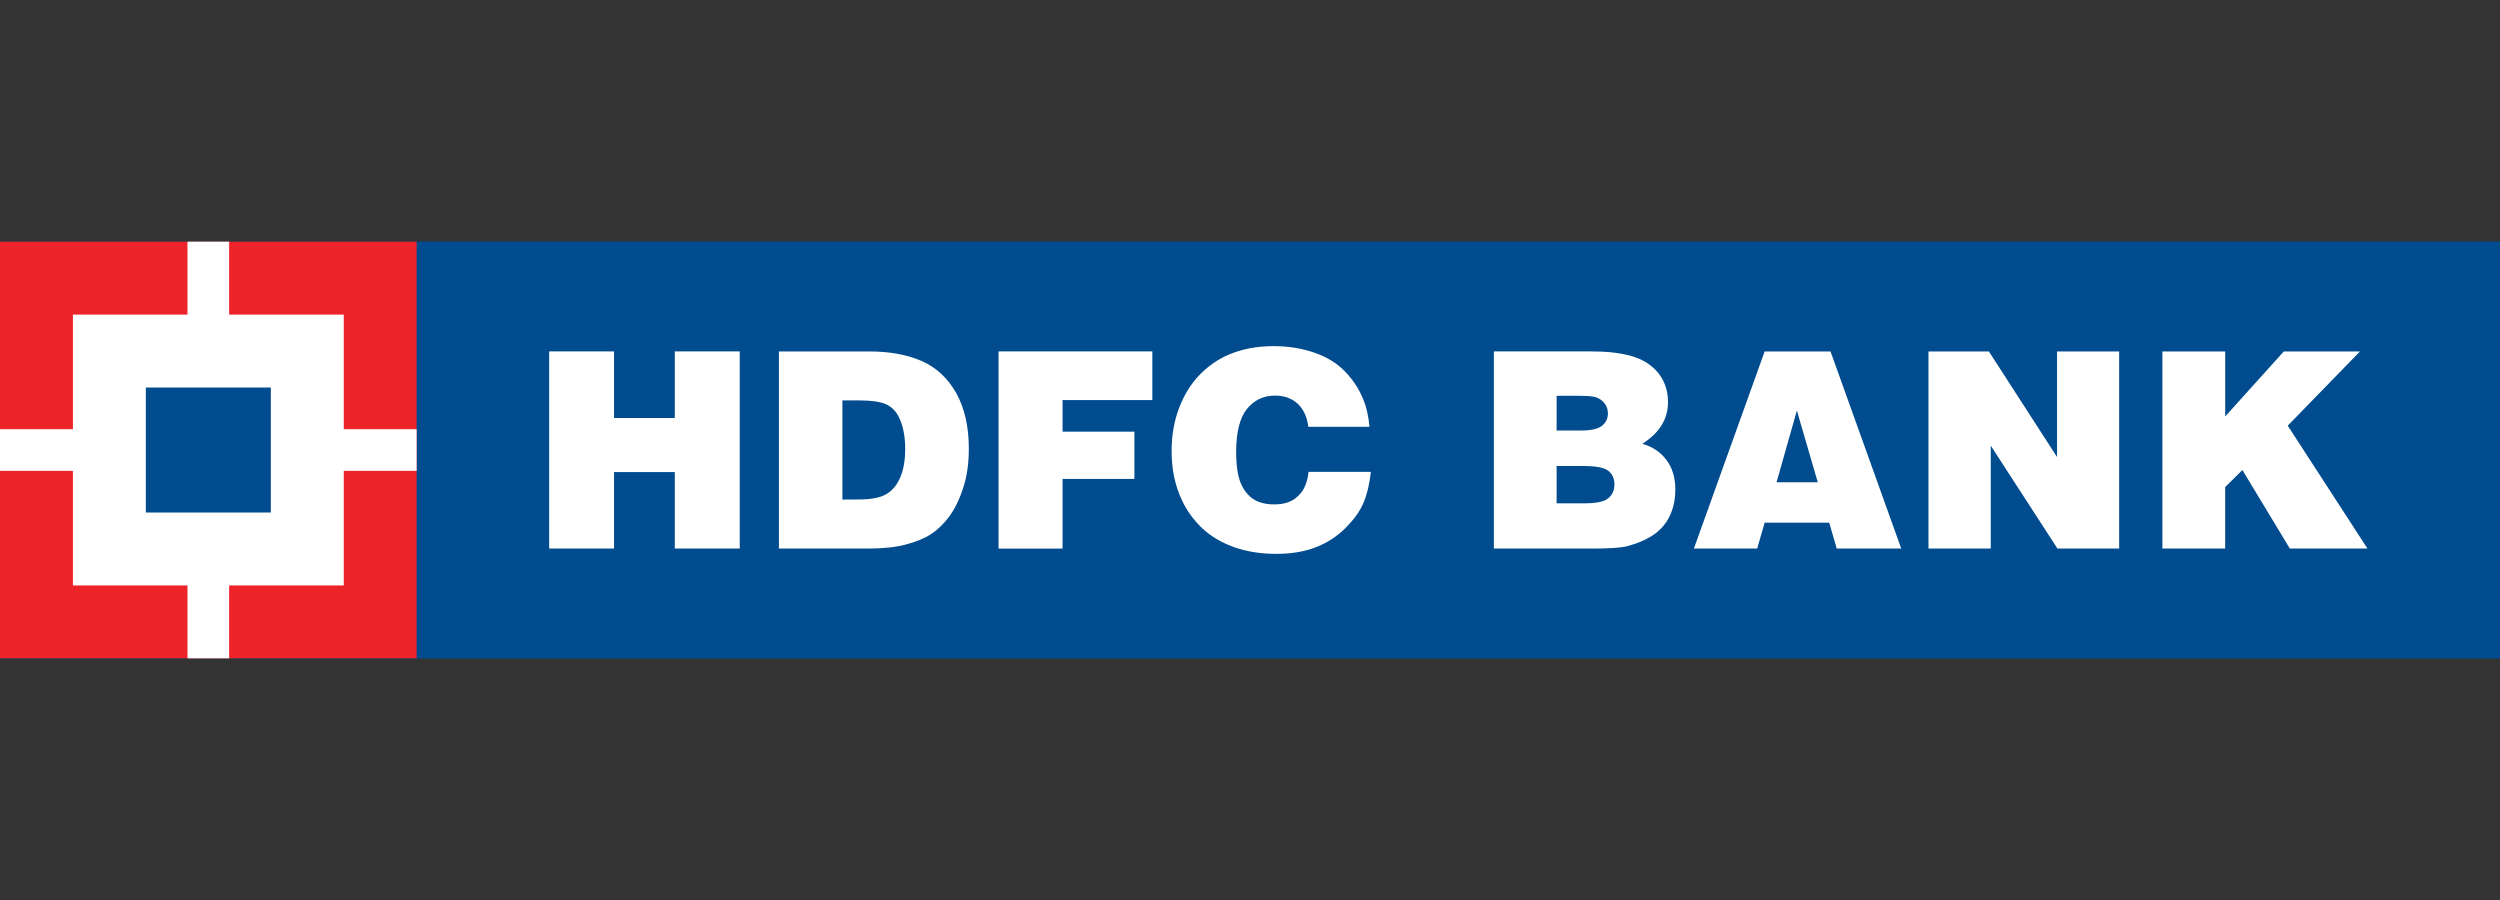 <?xml version="1.0" encoding="UTF-8"?> <svg xmlns="http://www.w3.org/2000/svg" id="Layer_1" data-name="Layer 1" viewBox="0 0 2500 900"><rect x="0" y="0" width="2500" height="900" fill="#333333" stroke="none"/><defs><style> .cls-1 { fill: #fff; } .cls-2 { fill: #004c8f; } .cls-3 { fill: #ed232a; } </style></defs><path class="cls-2" d="m0,241.68h2500v416.63H0V241.68Z"></path><path class="cls-2" d="m416.68,241.68h2083.32v416.63H416.68V241.68Z"></path><path class="cls-1" d="m549.17,548.56v-197.13h64.85v66.54h60.77v-66.54h64.95v197.13h-64.95v-76.49h-60.77v76.49h-64.85Zm293.21-148.15h16.81c12.1,0,20.96,1.25,26.62,3.77,4.19,1.83,7.59,4.56,10.58,8.65,2.73,4.03,4.93,9.12,6.55,15.51,1.47,6.34,2.26,13.04,2.26,20.11,0,11.53-1.57,21.17-4.98,28.98-3.3,7.8-8.06,13.41-14.19,16.86-6.13,3.52-15.25,5.19-27.29,5.19l-16.34.1v-99.17Zm25.04,148.15c15.3,0,27.97-1.25,38.34-4.03,10.43-2.67,18.91-6.23,25.41-10.48,6.61-4.35,12.57-10.21,18.07-17.5,5.45-7.54,10.22-17.02,13.93-28.64,3.83-11.58,5.66-24.63,5.66-39.4,0-21.69-4.14-40.02-12.51-55.32-8.49-14.98-20.02-25.83-34.74-32.21-14.66-6.4-32.16-9.54-52.49-9.54h-90.16v197.13h88.48Zm131.13,0v-197.13h153.8v48.62h-89.79v31.59h71.83v47.3h-71.83v69.63h-64.01Zm370.99-121.74h-61.23c-1.16-9.8-4.72-17.55-10.64-23.11-5.97-5.45-13.46-8.12-22.68-8.12-11.48,0-20.8,4.46-27.97,13.26-7.23,8.91-10.85,23.31-10.85,43.11,0,13.83,1.63,24.2,4.61,31.27,3.09,7.28,7.44,12.52,12.83,16.03,5.55,3.51,12.31,5.14,20.63,5.14,9.96,0,17.92-2.52,23.73-8.28,5.97-5.4,9.43-13.46,10.59-24.26h62.34c-1.37,12.26-3.83,22.52-7.39,30.91-3.4,8.33-9.48,16.61-17.7,24.94-8.44,8.51-18.58,15.13-29.76,19.44-11.48,4.55-24.73,6.7-39.92,6.7s-28.97-2.15-41.59-6.55c-12.78-4.51-23.58-10.9-32.17-18.92-8.75-8.32-15.56-17.65-20.43-28.18-7.03-14.82-10.33-31.12-10.33-49.3,0-15.19,2.46-29.6,7.44-42.79,4.97-13.1,11.84-24.26,20.58-33.27,8.8-8.97,18.39-15.67,29.08-20.17,13.51-5.76,28.39-8.53,44.89-8.53,14.36,0,27.66,2.09,40.23,6.33,12.52,4.25,22.79,10.43,30.8,18.66,8.06,8.12,14.42,17.77,18.7,28.38,3.14,7.5,5.14,16.56,6.18,27.3m207.72-31.01c9.17,0,15.09.42,18.02,1.25,3.61,1.03,6.81,3.15,9.16,6.08,2.31,2.93,3.52,6.34,3.52,10.27,0,5.02-1.99,9.16-5.82,12.3-4.09,3.31-11.06,4.82-21.07,4.82h-24.4v-34.74h20.59Zm16.28,152.76c15.36,0,26.15-.73,32.48-2.09,6.62-1.62,13.07-3.9,19.23-6.82,6.39-3.35,11.32-6.5,14.56-9.95,5.03-4.67,8.75-10.32,11.48-17.13,2.73-6.86,4.09-14.61,4.09-22.94,0-11.89-2.94-21.69-8.91-29.65-5.97-8.01-13.99-13.3-24.1-16.19,17.13-10.8,25.67-24.73,25.67-41.7s-7.54-30.95-22.47-40.07c-11.53-7.03-29.5-10.59-53.86-10.59h-97.8v197.13h99.63Zm-10.41-82.56c12.83,0,21.16,1.57,25.35,4.88,3.87,3.2,5.97,7.59,5.97,13.51s-2.1,10.69-6.34,13.99c-4.04,3.51-12.47,4.97-24.99,4.97h-26.46v-37.35h26.46Zm234.69,16.3h-41.23l20.33-71.72,20.9,71.72Zm-60.61,66.27l7.49-25.88h64.54l7.55,25.88h64.49l-70.72-197.13h-65.86l-70.78,197.13h63.29Zm171.3,0v-197.13h60.41l68.15,105.56v-105.56h62.13v197.13h-61.71l-66.69-102.94v102.94h-62.29Zm233.91,0v-197.13h62.82v65.01l58.62-65.01h76.16l-72.24,74.23,79.73,122.9h-77.64l-47.42-78.53-17.24,17.03v61.5h-62.81Z"></path><path class="cls-3" d="m0,241.68h416.63v416.63H0V241.68Z"></path><g><path class="cls-1" d="m72.92,314.6h270.84v270.84H72.92v-270.84Z"></path><path class="cls-1" d="m187.49,241.68h41.65v416.63h-41.65V241.68Z"></path><path class="cls-1" d="m0,429.22h416.63v41.65H0v-41.65Z"></path></g><path class="cls-2" d="m145.84,387.52h124.99v125h-124.99v-125Z"></path></svg> 